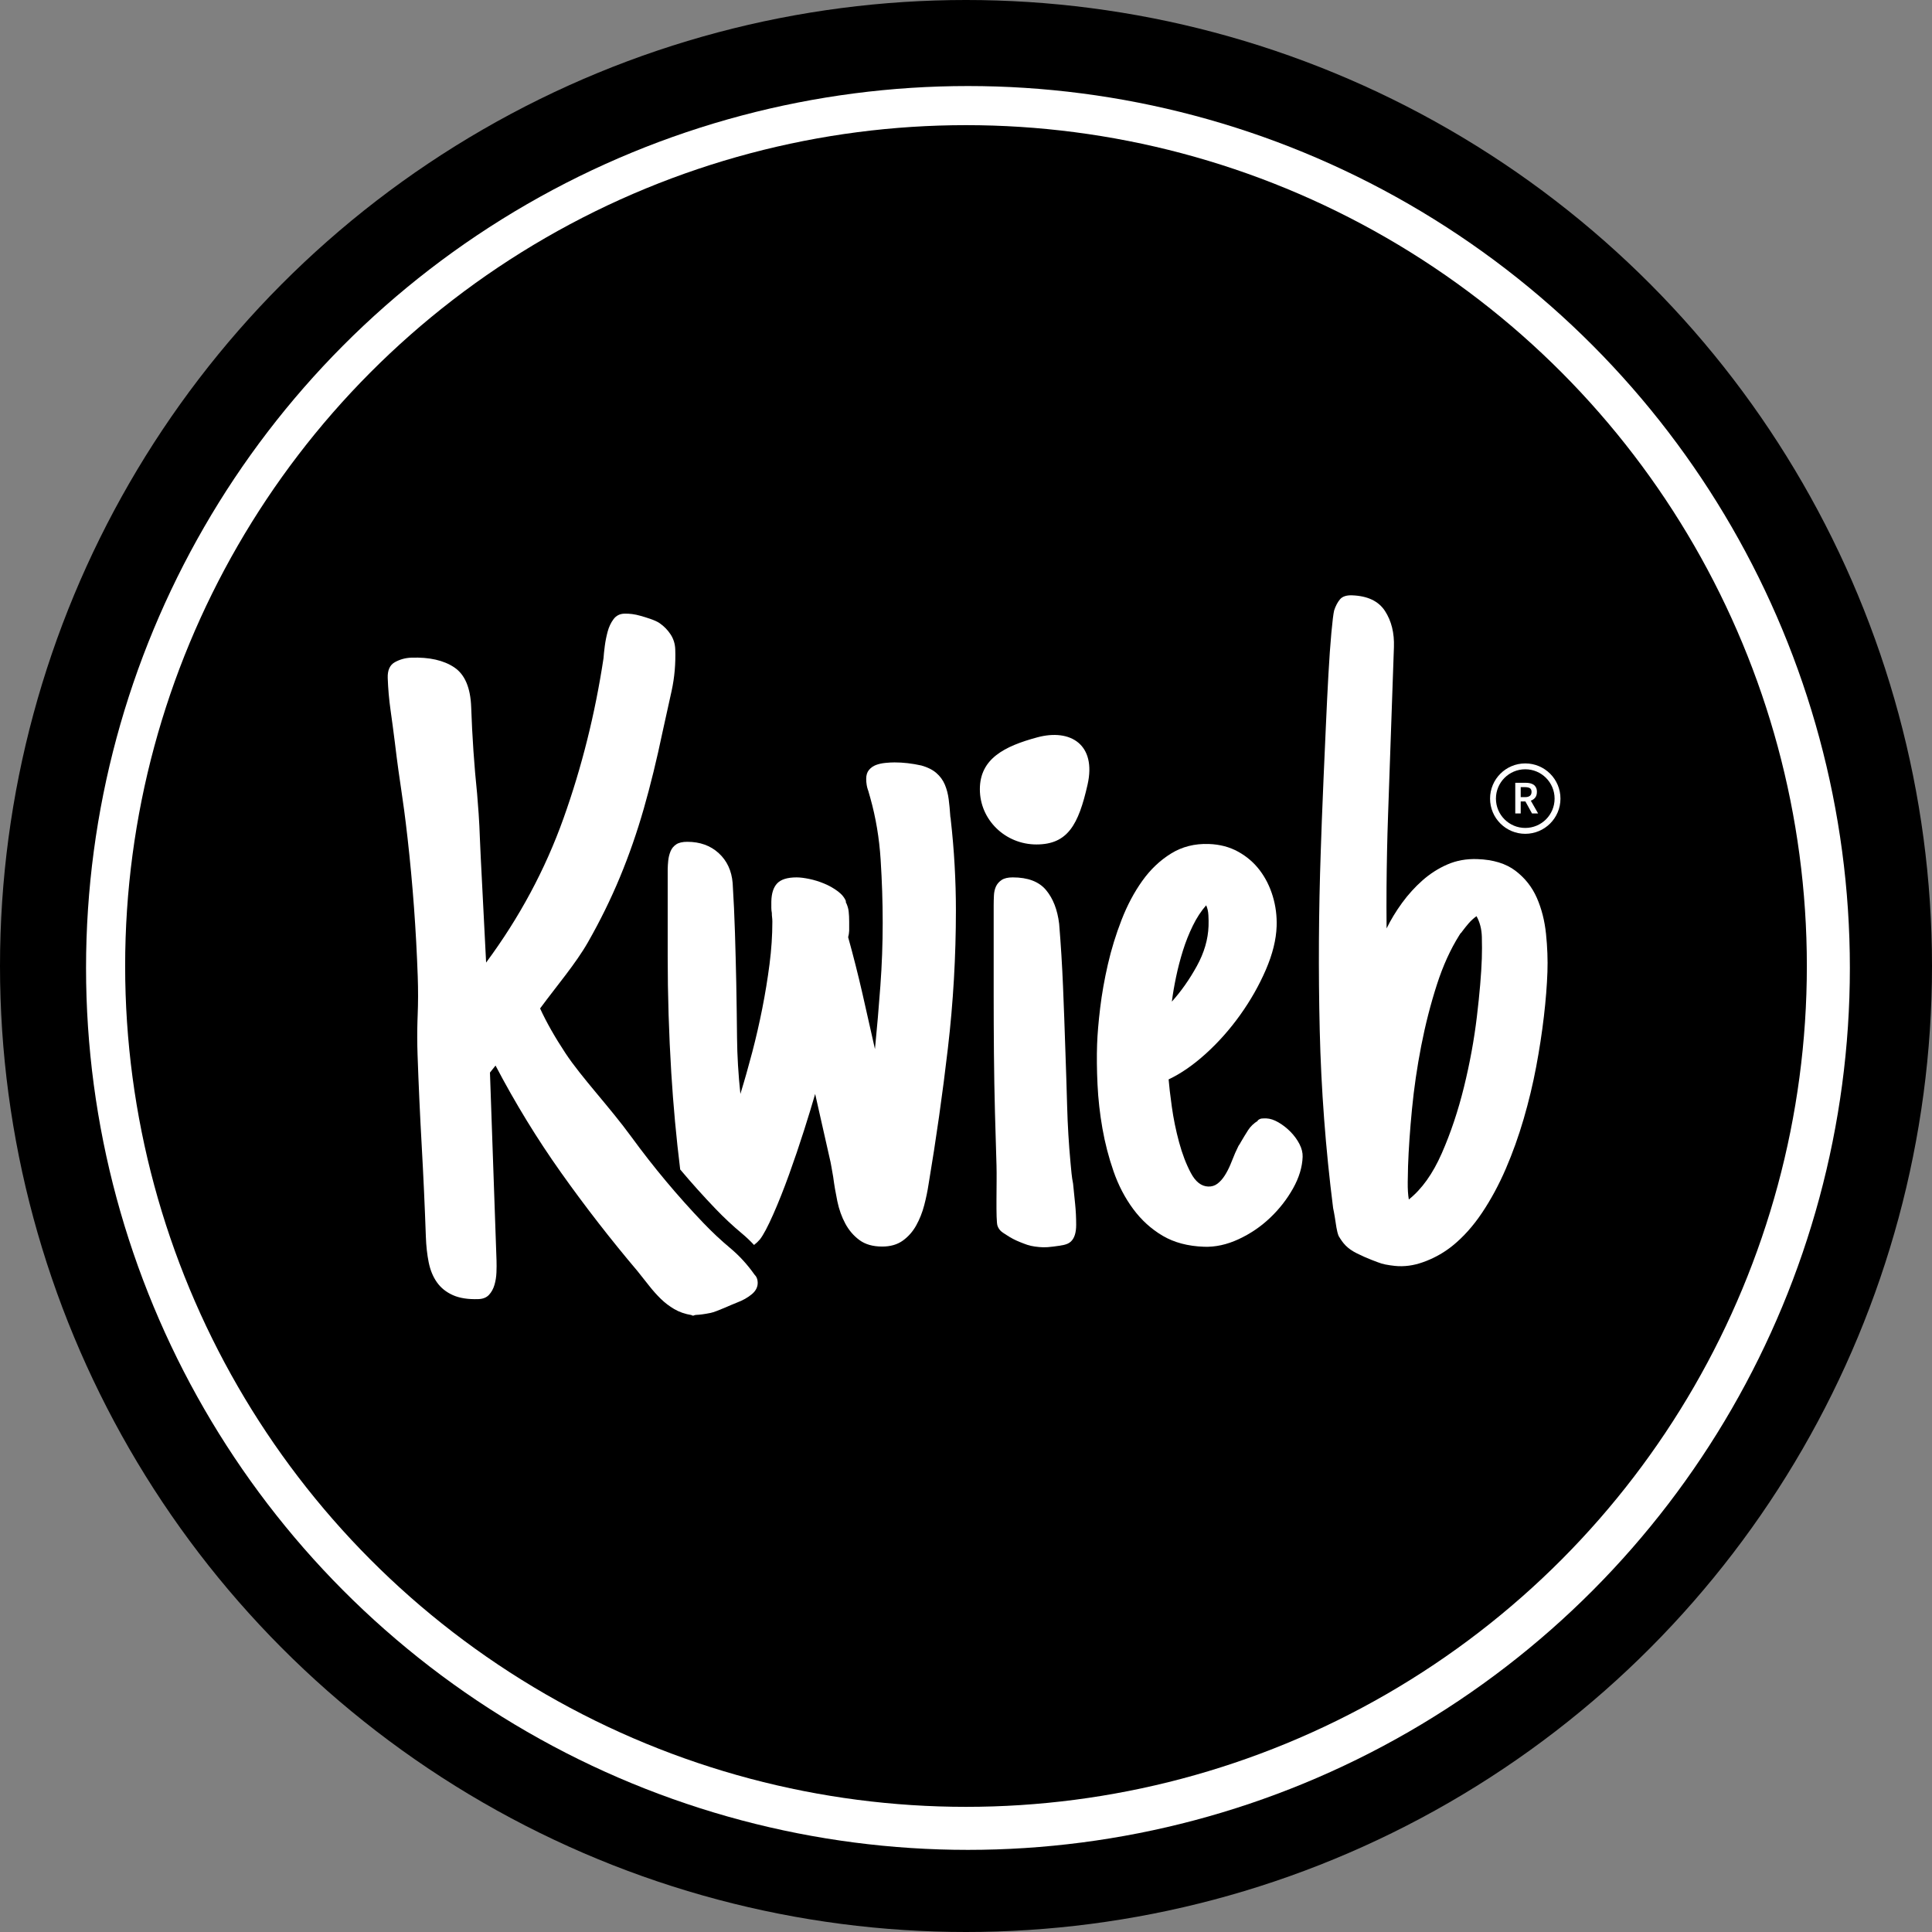 <?xml version="1.0" encoding="UTF-8"?>
<svg width="494px" height="494px" viewBox="0 0 494 494" version="1.1" xmlns="http://www.w3.org/2000/svg" xmlns:xlink="http://www.w3.org/1999/xlink">
    <rect x="0" y="0" width="494" height="494" fill="#808080" stroke="none"/>
    <title>Kwieb Monochrome</title>
    <g id="Kwieb-Monochrome" stroke="none" stroke-width="1" fill="none" fill-rule="evenodd">
        <circle id="Oval" fill="#000000" cx="247" cy="247" r="247"></circle>
        <circle id="Oval" fill="#FFFFFF" cx="247.5" cy="247.5" r="225.5"></circle>
        <circle id="Oval-Copy" fill="#000000" cx="247" cy="247" r="215"></circle>
        <g id="Group" transform="translate(381, 195.2)">
            <path d="M7.836,12.8 L7.836,9.728 L9.036,9.728 L10.728,12.8 L12.288,12.8 L10.416,9.524 C10.888,9.364 11.266,9.1 11.55,8.732 C11.834,8.364 11.976,7.88 11.976,7.28 C11.976,6.84 11.902,6.472 11.754,6.176 C11.606,5.88 11.404,5.642 11.148,5.462 C10.892,5.282 10.588,5.152 10.236,5.072 C9.884,4.992 9.504,4.952 9.096,4.952 L9.096,4.952 L6.444,4.952 L6.444,12.8 L7.836,12.8 Z M8.952,8.624 L7.836,8.624 L7.836,6.068 L8.952,6.068 C9.488,6.068 9.898,6.156 10.182,6.332 C10.466,6.508 10.608,6.824 10.608,7.28 C10.608,7.728 10.466,8.064 10.182,8.288 C9.898,8.512 9.488,8.624 8.952,8.624 L8.952,8.624 Z" id="R" fill="#FFFFFF" fill-rule="nonzero"></path>
            <circle id="Oval" stroke="#FFFFFF" stroke-width="1.5" cx="9" cy="9" r="8.25"></circle>
        </g>
        <path d="M228.731,194.942 C230.929,194.942 233.214,195.206 235.587,195.733 C237.169,196.173 238.443,196.81 239.41,197.645 C240.377,198.48 241.102,199.469 241.585,200.611 C242.069,201.754 242.398,203.006 242.574,204.369 C242.75,205.731 242.882,207.115 242.97,208.521 C242.97,208.697 242.992,208.873 243.036,209.049 C243.08,209.225 243.102,209.4 243.102,209.576 C243.541,213.443 243.871,217.333 244.09,221.244 C244.31,225.155 244.42,229 244.42,232.779 C244.42,244.557 243.739,256.29 242.376,267.979 C241.014,279.669 239.366,291.271 237.433,302.784 C237.169,304.542 236.795,306.344 236.312,308.189 C235.829,310.035 235.147,311.749 234.269,313.331 C233.39,314.913 232.247,316.209 230.841,317.22 C229.435,318.231 227.677,318.736 225.567,318.736 C223.194,318.736 221.261,318.187 219.767,317.088 C218.272,315.99 217.064,314.583 216.141,312.87 C215.218,311.156 214.537,309.244 214.098,307.135 C213.658,305.025 213.307,302.96 213.043,300.938 C212.867,299.972 212.713,299.093 212.582,298.302 C212.45,297.511 212.296,296.764 212.12,296.061 L212.12,296.061 L208.429,279.713 L208.302,280.154 C207.614,282.541 206.711,285.492 205.594,289.007 C204.408,292.743 203.133,296.5 201.771,300.279 C200.409,304.059 199.046,307.486 197.684,310.562 C196.322,313.639 195.201,315.748 194.322,316.891 C193.872,317.422 193.366,317.901 192.802,318.328 C191.819,317.269 190.78,316.285 189.683,315.373 C187.402,313.476 185.175,311.396 183.001,309.132 C179.863,305.859 176.836,302.49 173.921,299.027 C172.918,290.916 172.16,282.698 171.646,274.374 C171.031,264.398 170.724,254.444 170.724,244.513 L170.724,244.513 L170.724,222.628 L170.729,222.148 C170.743,221.501 170.785,220.826 170.855,220.123 C170.943,219.244 171.141,218.431 171.449,217.684 C171.756,216.937 172.24,216.344 172.899,215.904 C173.558,215.465 174.503,215.245 175.733,215.245 C178.985,215.245 181.666,216.212 183.775,218.146 C185.885,220.079 187.071,222.628 187.335,225.792 C187.599,230.011 187.796,234.273 187.928,238.58 C188.06,242.887 188.17,247.149 188.258,251.368 C188.346,256.202 188.412,260.882 188.456,265.409 C188.5,269.935 188.785,274.703 189.312,279.713 C190.367,276.285 191.378,272.726 192.345,269.034 C193.312,265.343 194.168,261.607 194.916,257.828 C195.663,254.049 196.278,250.292 196.761,246.556 C197.245,242.821 197.486,239.195 197.486,235.68 C197.486,235.24 197.464,234.867 197.42,234.559 C197.376,234.251 197.354,233.878 197.354,233.438 C197.267,232.999 197.223,232.56 197.223,232.12 L197.223,232.12 L197.223,230.802 L197.227,230.441 C197.278,228.426 197.76,226.92 198.673,225.924 C199.64,224.869 201.31,224.342 203.683,224.342 C204.562,224.342 205.638,224.474 206.913,224.737 C208.187,225.001 209.461,225.396 210.736,225.924 C212.01,226.451 213.175,227.11 214.229,227.901 C215.284,228.692 215.987,229.571 216.339,230.538 L216.339,230.538 L216.207,230.538 L216.364,230.866 C216.71,231.625 216.921,232.351 216.998,233.043 C217.086,233.834 217.13,234.713 217.13,235.68 L217.13,235.68 L217.13,237.723 L217.123,238.051 C217.098,238.594 217.013,239.122 216.866,239.635 C218.185,244.381 219.393,249.149 220.492,253.939 C221.59,258.729 222.667,263.497 223.722,268.243 C224.249,262.882 224.71,257.499 225.106,252.093 C225.501,246.688 225.699,241.305 225.699,235.943 C225.699,230.67 225.523,225.287 225.172,219.793 C224.82,214.3 223.941,209.049 222.535,204.039 L222.535,204.039 L222.008,202.193 L221.908,201.924 C221.781,201.559 221.683,201.165 221.612,200.743 C221.524,200.216 221.48,199.688 221.48,199.161 C221.48,198.194 221.722,197.425 222.206,196.854 C222.689,196.283 223.282,195.865 223.985,195.602 C224.688,195.338 225.479,195.162 226.358,195.074 C227.237,194.986 228.028,194.942 228.731,194.942 Z" id="Combined-Shape" fill="#FFFFFF" fill-rule="nonzero"></path>
        <path d="M269.369,318.736 C271.58,318.434 272.863,318.319 273.786,317.484 C274.708,316.649 275.17,315.221 275.17,313.199 C275.17,311.354 275.082,309.574 274.906,307.86 C274.73,306.146 274.555,304.41 274.379,302.652 C274.203,301.773 274.071,300.895 273.983,300.016 C273.896,299.137 273.808,298.214 273.72,297.247 C273.28,292.501 272.995,287.733 272.863,282.943 C272.731,278.153 272.577,273.297 272.401,268.375 C272.226,262.926 272.028,257.542 271.808,252.225 C271.588,246.908 271.259,241.568 270.819,236.207 C270.38,232.604 269.259,229.725 267.458,227.572 C265.656,225.418 262.821,224.342 258.954,224.342 C257.724,224.342 256.779,224.562 256.12,225.001 C255.46,225.44 254.977,225.99 254.669,226.649 C254.362,227.308 254.186,228.077 254.142,228.956 C254.098,229.835 254.076,230.714 254.076,231.593 L254.076,254.4 C254.076,259.234 254.098,264.2 254.142,269.298 C254.186,274.396 254.274,279.449 254.406,284.459 C254.538,289.469 254.669,293.995 254.801,298.038 C254.933,302.081 254.558,312.13 255.065,313.463 C255.571,314.795 256.383,315.133 257.438,315.836 C258.493,316.539 259.635,317.132 260.866,317.616 C262.096,318.099 263.115,318.546 264.623,318.736 C266.131,318.927 267.159,319.038 269.369,318.736 Z" id="Path" fill="#FFFFFF" fill-rule="nonzero"></path>
        <path d="M307.293,215.772 C310.105,215.772 312.632,216.344 314.874,217.486 C317.115,218.629 319.004,220.145 320.542,222.035 C322.081,223.924 323.267,226.1 324.102,228.561 C324.937,231.021 325.354,233.57 325.354,236.207 C325.354,239.635 324.563,243.37 322.981,247.413 C321.399,251.456 319.356,255.367 316.851,259.146 C314.346,262.926 311.534,266.332 308.414,269.364 C305.293,272.396 302.195,274.703 299.119,276.285 C299.295,277.867 299.646,280.174 300.174,283.207 C300.701,286.239 301.426,289.249 302.349,292.237 C303.272,295.226 304.371,297.818 305.645,300.016 C306.919,302.213 308.436,303.312 310.193,303.312 C311.072,303.312 311.841,303.048 312.5,302.521 C313.16,301.993 313.753,301.29 314.28,300.411 C314.808,299.532 315.269,298.565 315.665,297.511 C316.06,296.456 316.434,295.445 316.785,294.479 L316.785,294.479 L317.576,292.633 L317.659,292.508 C317.787,292.313 317.869,292.179 317.906,292.105 C317.95,292.018 318.016,291.886 318.104,291.71 C318.719,290.567 319.312,289.513 319.883,288.546 C320.455,287.579 321.268,286.744 322.322,286.041 L322.322,286.041 L322.19,286.041 L322.323,285.916 C322.636,285.642 322.965,285.486 323.311,285.448 C323.707,285.404 324.08,285.382 324.432,285.382 C325.398,285.382 326.453,285.689 327.596,286.305 C328.738,286.92 329.793,287.689 330.76,288.612 C331.727,289.535 332.518,290.545 333.133,291.644 C333.748,292.743 334.056,293.819 334.056,294.874 C334.056,297.511 333.331,300.235 331.88,303.048 C330.43,305.86 328.562,308.431 326.277,310.76 C323.992,313.089 321.377,315.001 318.433,316.495 C315.489,317.989 312.566,318.736 309.666,318.736 C305.535,318.736 301.976,317.923 298.987,316.297 C295.999,314.671 293.406,312.474 291.209,309.706 C289.012,306.937 287.232,303.795 285.87,300.279 C284.507,296.764 283.431,293.138 282.64,289.403 C281.849,285.667 281.299,281.932 280.992,278.197 C280.684,274.461 280.53,271.056 280.53,267.979 C280.53,265.343 280.684,262.223 280.992,258.619 C281.299,255.016 281.827,251.28 282.574,247.413 C283.321,243.546 284.354,239.723 285.672,235.943 C286.99,232.164 288.638,228.78 290.616,225.792 C292.593,222.804 294.966,220.387 297.735,218.541 C300.503,216.695 303.689,215.772 307.293,215.772 Z M307.161,231.461 C305.931,232.955 304.854,234.735 303.931,236.8 C303.008,238.866 302.239,241.019 301.624,243.26 C301.009,245.501 300.503,247.765 300.108,250.05 C299.712,252.335 299.427,254.444 299.251,256.378 C301.536,253.653 303.558,250.555 305.315,247.083 C307.073,243.612 307.952,240.162 307.952,236.734 C307.952,235.855 307.908,234.933 307.82,233.966 C307.732,232.999 307.513,232.164 307.161,231.461 Z" id="Combined-Shape" fill="#FFFFFF" fill-rule="nonzero" transform="translate(307.293, 267.254) rotate(2) translate(-307.293, -267.254) "></path>
        <path d="M342.709,153 C346.685,153 349.54,154.239 351.274,156.717 C353.008,159.196 353.875,162.241 353.875,165.853 L353.875,165.853 L353.875,208.887 C353.875,212.037 353.896,215.104 353.939,218.086 C353.981,221.068 354.044,224.134 354.129,227.285 C354.213,230.435 354.34,233.943 354.509,237.807 C355.525,235.539 356.772,233.312 358.252,231.128 C359.733,228.944 361.403,226.97 363.264,225.206 C365.125,223.441 367.198,222.013 369.482,220.921 C371.765,219.829 374.303,219.283 377.094,219.283 C381.155,219.283 384.432,220.165 386.928,221.929 C389.423,223.693 391.326,225.941 392.637,228.671 C393.949,231.401 394.837,234.447 395.302,237.807 C395.767,241.167 396,244.402 396,247.51 C396,250.954 395.831,254.756 395.492,258.914 C395.154,263.073 394.646,267.378 393.97,271.831 C393.293,276.283 392.384,280.756 391.242,285.251 C390.1,289.745 388.725,294.051 387.118,298.167 C385.511,302.284 383.629,306.085 381.472,309.571 C379.315,313.058 376.883,315.977 374.176,318.329 C372.231,320.01 370.052,321.375 367.642,322.425 C365.231,323.475 363.056,324.011 360.518,324.011 C359.588,324.011 357.222,323.784 356.206,323.49 C355.191,323.196 352.343,322.272 349.784,321.092 C347.226,319.913 346.178,318.665 344.993,316.817 C344.74,316.229 344.528,315.515 344.359,314.675 C344.19,313.835 344.021,312.953 343.851,312.029 C343.767,311.609 343.682,311.21 343.598,310.832 C343.513,310.454 343.428,310.097 343.344,309.76 C340.891,294.639 339.22,279.517 338.332,264.396 C337.444,249.274 337,234.027 337,218.653 L337,218.653 L337,210.869 C337.003,207.687 337.024,204.107 337.063,200.129 C337.106,195.845 337.148,191.35 337.19,186.646 C337.232,181.941 337.296,177.531 337.38,173.414 C337.465,169.298 337.592,165.748 337.761,162.766 C337.93,159.784 338.099,157.873 338.269,157.032 C338.607,155.856 339.072,154.89 339.664,154.134 C340.256,153.378 341.271,153 342.709,153 Z M377.378,233.876 C376.633,234.46 375.992,235.086 375.454,235.754 C374.916,236.422 374.358,237.173 373.779,238.008 L373.779,238.008 L373.531,238.384 L373.531,238.258 L373.149,238.904 C371.007,242.596 369.252,246.847 367.885,251.656 C366.437,256.748 365.279,262.028 364.41,267.496 C363.542,272.964 362.942,278.39 362.611,283.774 C362.28,289.158 362.115,294.02 362.115,298.361 C362.115,299.279 362.135,300.636 362.177,302.431 C362.218,304.225 362.363,305.707 362.611,306.876 C365.837,304.121 368.505,300.093 370.615,294.793 C372.724,289.492 374.42,283.774 375.702,277.638 C376.985,271.503 377.874,265.472 378.37,259.545 C378.867,253.618 379.115,248.651 379.115,244.644 C379.115,242.975 379.053,241.138 378.929,239.135 C378.805,237.131 378.288,235.378 377.378,233.876 Z" id="Combined-Shape" fill="#FFFFFF" fill-rule="nonzero" transform="translate(366.5, 238.506) rotate(2) translate(-366.5, -238.506) "></path>
        <path d="M265.015,215.921 C273.007,215.921 275.766,210.874 278.082,200.627 C280.397,190.38 273.704,186.251 265.238,188.532 C256.773,190.813 250.545,194.025 250.545,201.815 C250.545,209.606 257.023,215.921 265.015,215.921 Z" id="Oval-Copy-6" fill="#FFFFFF"></path>
        <path d="M173.677,337.263 C173.925,337.429 174.131,337.47 174.296,337.387 C174.462,337.304 174.668,337.263 174.916,337.263 C175.825,337.263 177.043,337.138 178.572,336.889 C180.1,336.64 183.963,334.967 185.45,334.469 C186.937,333.971 188.217,333.307 189.291,332.477 C190.365,331.646 190.902,330.65 190.902,329.488 C190.902,328.657 190.654,327.993 190.159,327.495 C188.424,324.838 186.42,322.493 184.148,320.459 C181.876,318.424 179.667,316.203 177.519,313.796 C171.157,306.656 165.292,299.121 159.922,291.192 C154.552,283.263 147.705,275.573 143.831,269.233 C141.249,265.006 139.218,261.115 137.739,257.558 C142.283,251.829 147.269,246.403 150.573,241.047 C153.878,235.692 156.79,230.254 159.31,224.733 C161.83,219.212 164.06,213.462 166.002,207.484 C167.943,201.506 169.781,194.989 171.516,187.932 C172.425,184.444 173.313,180.999 174.18,177.595 C175.048,174.191 175.482,170.662 175.482,167.009 C175.482,165.598 175.131,164.311 174.428,163.148 C173.726,161.986 172.817,160.99 171.702,160.159 C170.587,159.329 168.266,158.571 166.861,158.114 C165.457,157.657 164.094,157.429 162.772,157.429 C161.615,157.429 160.686,157.865 159.983,158.737 C159.281,159.608 158.744,160.646 158.372,161.85 C158.001,163.054 157.712,164.279 157.505,165.524 C157.298,166.769 157.154,167.807 157.071,168.637 C154.428,182.752 150.545,196.264 145.423,209.175 C140.301,222.085 133.278,234.145 124.356,245.353 C124.191,236.303 124.046,227.337 123.922,218.453 C123.798,209.569 123.976,211.194 123.563,202.144 C123.067,194.921 122.82,187.532 122.82,179.976 C122.82,174.995 121.498,171.549 118.854,169.64 C116.21,167.73 112.575,166.775 107.949,166.775 C106.462,166.775 105.057,167.107 103.736,167.772 C102.414,168.436 101.753,169.764 101.753,171.757 C101.753,174.497 101.897,177.236 102.187,179.976 C102.476,182.716 102.744,185.456 102.992,188.196 C103.983,199.986 104.487,201.163 105.396,212.911 C106.305,224.659 106.759,236.469 106.759,248.342 C106.759,251.746 106.635,255.067 106.387,258.305 L106.289,259.698 C106.106,262.494 106.015,265.351 106.015,268.268 C106.015,276.073 106.098,283.836 106.263,291.557 C106.428,299.279 106.511,307.041 106.511,314.846 C106.511,317.254 106.676,319.454 107.007,321.446 C107.337,323.439 107.978,325.162 108.928,326.615 C109.878,328.068 111.199,329.209 112.893,330.04 C114.587,330.87 116.755,331.285 119.399,331.285 C120.556,331.285 121.464,330.953 122.125,330.289 C122.786,329.624 123.282,328.794 123.612,327.798 C123.943,326.802 124.149,325.743 124.232,324.622 C124.315,323.501 124.356,322.484 124.356,321.571 L124.356,273.499 L125.843,271.755 C130.552,281.553 135.819,290.872 141.643,299.714 C147.467,308.557 153.684,317.171 160.293,325.556 C161.285,326.885 162.235,328.172 163.143,329.417 C164.052,330.662 165.002,331.804 165.994,332.842 C166.985,333.88 168.1,334.793 169.34,335.582 C170.579,336.37 172.025,336.931 173.677,337.263 Z" id="K" fill="#FFFFFF" fill-rule="nonzero" transform="translate(146.327, 247.429) rotate(-2) translate(-146.327, -247.429) "></path>
    </g>
</svg>